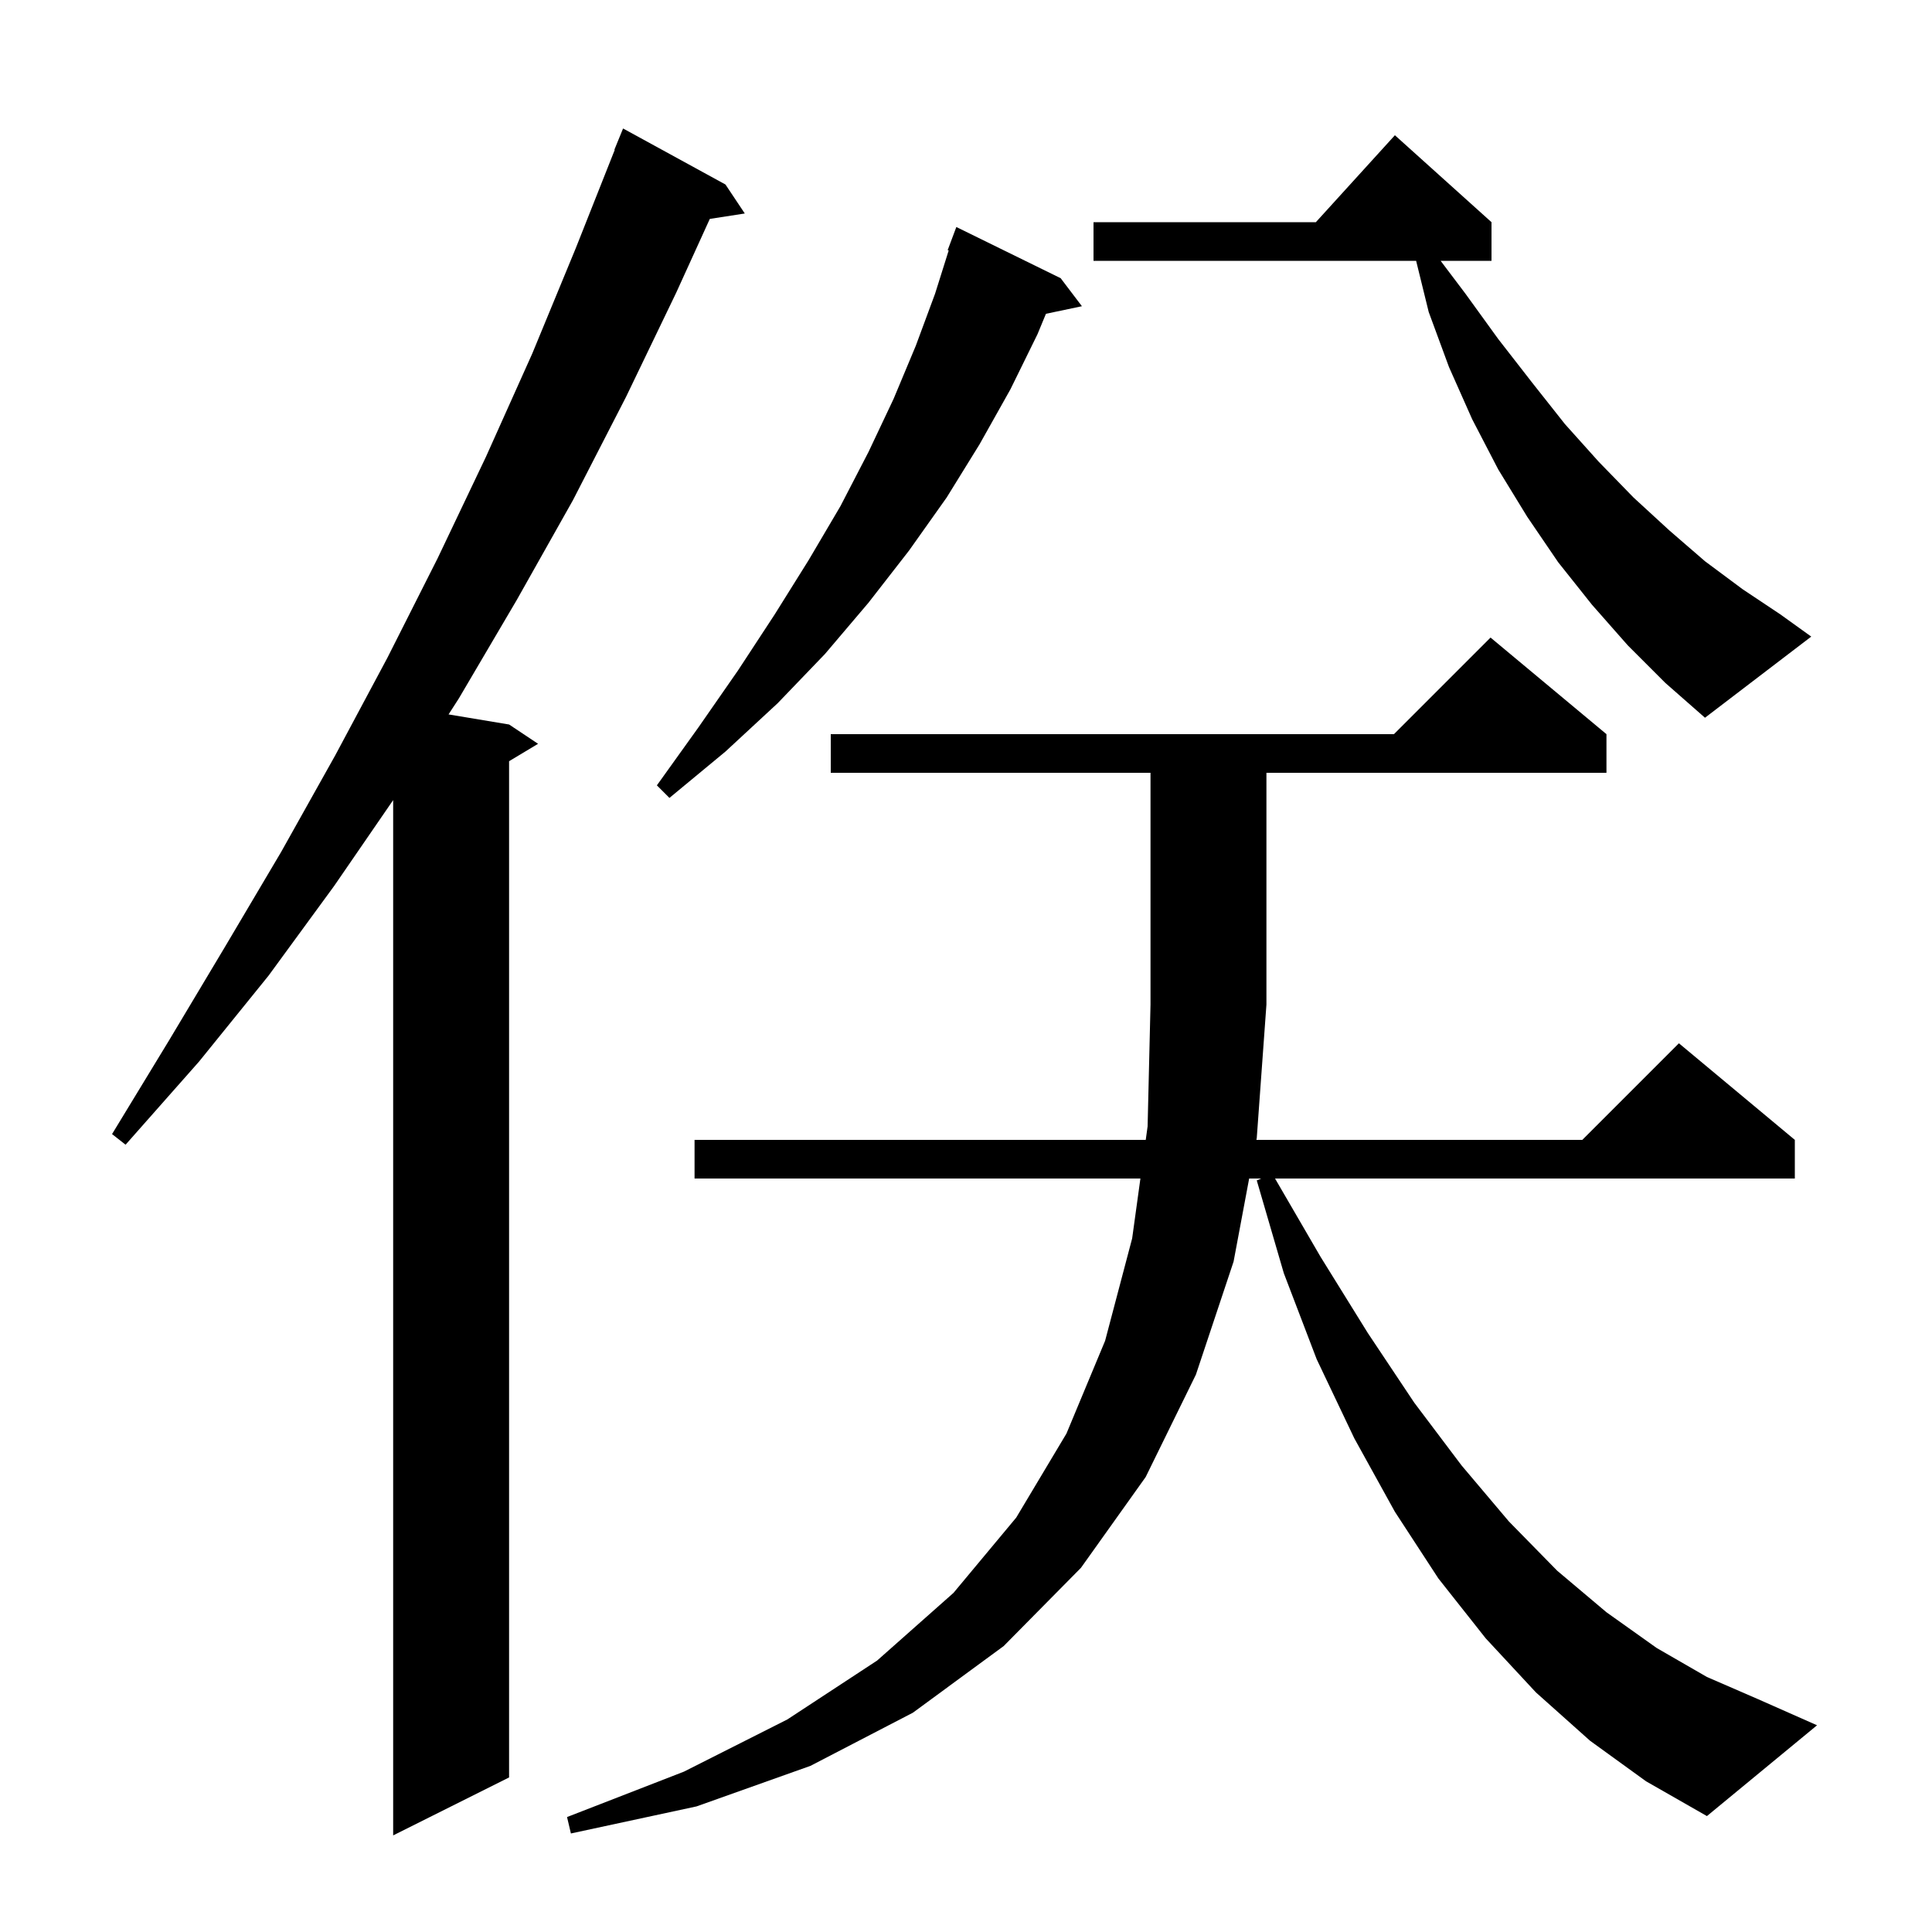 <svg xmlns="http://www.w3.org/2000/svg" xmlns:xlink="http://www.w3.org/1999/xlink" version="1.1" baseProfile="full" viewBox="0 0 200 200" width="200" height="200"><g fill="currentColor"><path d="M 75.1 19.1 L 77.1 22.1 L 73.478 22.662 L 70.0 30.3 L 64.8 41.1 L 59.3 51.8 L 53.5 62.1 L 47.5 72.3 L 46.435 73.956 L 52.7 75.0 L 55.7 77.0 L 52.7 78.8 L 52.7 184.0 L 40.7 190.0 L 40.7 82.827 L 34.6 91.7 L 27.8 101.0 L 20.6 109.9 L 13.0 118.5 L 11.6 117.4 L 17.5 107.7 L 23.3 98.0 L 29.1 88.2 L 34.7 78.2 L 40.1 68.1 L 45.3 57.8 L 50.3 47.3 L 55.1 36.6 L 59.6 25.7 L 63.638 15.512 L 63.6 15.5 L 64.5 13.3 Z M 164.6 180.2 L 159.0 175.2 L 153.8 169.6 L 148.9 163.4 L 144.4 156.5 L 140.2 148.9 L 136.3 140.7 L 132.9 131.8 L 130.1 122.2 L 130.557 122.0 L 129.312 122.0 L 127.7 130.6 L 123.8 142.3 L 118.6 152.9 L 111.9 162.3 L 103.9 170.4 L 94.5 177.3 L 83.9 182.8 L 72.1 187.0 L 59.1 189.8 L 58.7 188.1 L 70.8 183.4 L 81.5 178.0 L 90.8 171.9 L 98.7 164.9 L 105.2 157.1 L 110.4 148.4 L 114.4 138.8 L 117.2 128.2 L 118.055 122.0 L 71.9 122.0 L 71.9 118.0 L 118.607 118.0 L 118.8 116.6 L 119.1 104.0 L 119.1 80.0 L 86.0 80.0 L 86.0 76.0 L 144.3 76.0 L 154.3 66.0 L 166.3 76.0 L 166.3 80.0 L 131.1 80.0 L 131.1 104.0 L 130.1 117.8 L 130.062 118.0 L 163.8 118.0 L 173.8 108.0 L 185.8 118.0 L 185.8 122.0 L 131.991 122.0 L 136.7 130.1 L 141.6 138.0 L 146.4 145.2 L 151.3 151.7 L 156.2 157.5 L 161.2 162.6 L 166.3 166.9 L 171.5 170.6 L 176.7 173.6 L 182.0 175.9 L 188.1 178.6 L 176.7 188.0 L 170.4 184.4 Z M 109.8 28.8 L 112.0 31.7 L 108.276 32.484 L 107.4 34.6 L 104.6 40.3 L 101.4 46.0 L 98.0 51.5 L 94.1 57.0 L 89.9 62.4 L 85.4 67.7 L 80.5 72.8 L 75.1 77.8 L 69.3 82.6 L 68.0 81.3 L 72.3 75.3 L 76.4 69.4 L 80.2 63.6 L 83.7 58.0 L 87.0 52.4 L 89.9 46.8 L 92.5 41.3 L 94.8 35.8 L 96.8 30.4 L 98.208 25.927 L 98.1 25.9 L 99.0 23.5 Z M 168.5 66.8 L 164.8 62.6 L 161.3 58.2 L 158.1 53.5 L 155.1 48.6 L 152.4 43.4 L 150.0 38.0 L 147.9 32.3 L 146.597 27.0 L 113.2 27.0 L 113.2 23.0 L 136.218 23.0 L 144.4 14.0 L 154.4 23.0 L 154.4 27.0 L 149.133 27.0 L 151.7 30.4 L 155.1 35.1 L 158.6 39.6 L 162.0 43.9 L 165.5 47.8 L 169.1 51.5 L 172.8 54.9 L 176.5 58.1 L 180.4 61.0 L 184.3 63.6 L 187.5 65.9 L 176.5 74.3 L 172.4 70.7 Z "/></g></svg>